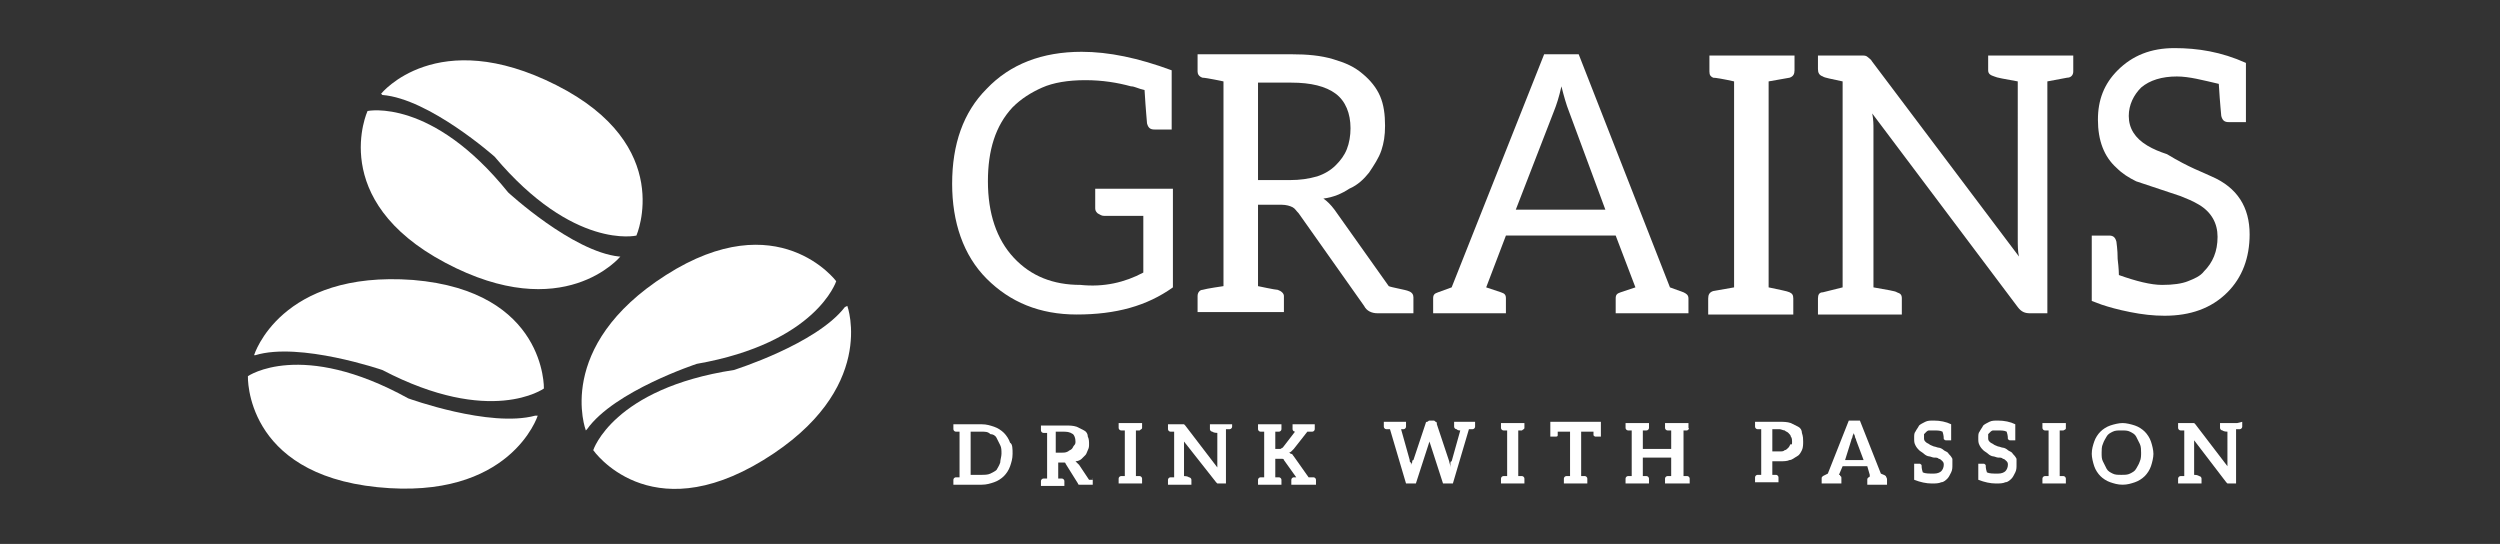 <?xml version="1.0" encoding="utf-8"?>
<!-- Generator: Adobe Illustrator 22.0.0, SVG Export Plug-In . SVG Version: 6.00 Build 0)  -->
<svg version="1.1" id="Layer_1" xmlns="http://www.w3.org/2000/svg" xmlns:xlink="http://www.w3.org/1999/xlink" x="0px" y="0px"
	 width="202.7px" height="44.1px" viewBox="0 0 202.7 44.1" style="enable-background:new 0 0 202.7 44.1;" xml:space="preserve">
<rect x="0" y="0" width="202.7" height="44.1" fill="#333333" stroke="none"/>
<style type="text/css">
	.st0{fill:#FFFFFF;}
</style>
<g>
	<g>
		<g>
			<path class="st0" d="M92.7,22.1v-4.6h-3.2c-0.2,0-0.3-0.1-0.5-0.2c-0.1-0.1-0.2-0.2-0.2-0.4v-1.6h6.3v8c-2.1,1.5-4.6,2.2-7.8,2.2
				c-3,0-5.4-1-7.3-2.9s-2.8-4.6-2.8-7.7c0-3.2,0.9-5.8,2.8-7.7c1.9-2,4.5-3,7.7-3c2.2,0,4.6,0.5,7.3,1.5v4.8h-1.4
				c-0.3,0-0.5-0.1-0.6-0.5c0-0.1-0.1-1-0.2-2.7C92.3,7.2,92,7,91.7,7c-1.1-0.3-2.3-0.5-3.7-0.5c-1.4,0-2.6,0.2-3.5,0.6
				S82.8,8,82.1,8.7c-1.4,1.5-2,3.5-2,6c0,2.6,0.7,4.7,2.1,6.2s3.2,2.2,5.4,2.2C89.5,23.3,91.2,22.9,92.7,22.1z"/>
			<path class="st0" d="M114.2,23.6c0.3,0.1,0.4,0.3,0.4,0.5v1.3h-0.5h-1.5h-0.9c-0.5,0-0.9-0.2-1.1-0.6l-5.3-7.5
				c-0.2-0.2-0.3-0.4-0.5-0.5s-0.5-0.2-0.9-0.2H102v6.6c0,0,1.4,0.3,1.6,0.3c0.3,0.1,0.5,0.3,0.5,0.5v1.3H102h-2.8h-2.1V24
				c0-0.3,0.2-0.5,0.4-0.5c0.3-0.1,1.7-0.3,1.7-0.3V6.6c0,0-1.4-0.3-1.7-0.3c-0.3-0.1-0.4-0.3-0.4-0.5V4.4h2.1h5.5
				c1.3,0,2.4,0.1,3.4,0.4s1.7,0.6,2.4,1.2c0.6,0.5,1.1,1.1,1.4,1.8s0.4,1.5,0.4,2.4c0,0.8-0.1,1.4-0.3,2c-0.2,0.6-0.6,1.2-1,1.8
				c-0.4,0.5-0.9,1-1.6,1.3c-0.6,0.4-1.3,0.7-2.1,0.8c0.3,0.2,0.6,0.5,0.9,0.9l4.4,6.2C112.8,23.3,114,23.5,114.2,23.6L114.2,23.6z
				 M104.6,14.6c0.8,0,1.5-0.1,2.2-0.3c0.6-0.2,1.1-0.5,1.5-0.9s0.7-0.8,0.9-1.3c0.2-0.5,0.3-1.1,0.3-1.7c0-1.2-0.4-2.2-1.2-2.8
				c-0.8-0.6-2-0.9-3.6-0.9H102v7.9H104.6L104.6,14.6z"/>
			<path class="st0" d="M136.9,24.2v1.2H131v-1.2c0-0.3,0.1-0.4,0.4-0.5l1.2-0.4l-1.6-4.2h-8.9l-1.6,4.2l1.2,0.4
				c0.3,0.1,0.4,0.2,0.4,0.5v1.2h-5.9v-1.2c0-0.3,0.1-0.4,0.4-0.5l1.1-0.4l7.5-18.9h2.8l7.4,18.9l1.1,0.4
				C136.7,23.8,136.9,23.9,136.9,24.2z M130.2,17.1l-3-8.1c-0.2-0.5-0.4-1.2-0.6-2c-0.2,0.9-0.4,1.5-0.6,2l-3.1,8h7.3V17.1z"/>
			<path class="st0" d="M143.4,6.6v16.7c0.9,0.2,1.5,0.3,1.7,0.4s0.3,0.2,0.3,0.5v1.3h-6.9v-1.3c0-0.3,0.1-0.5,0.4-0.6l1.7-0.3V6.6
				c-0.9-0.2-1.5-0.3-1.7-0.3c-0.2-0.1-0.3-0.2-0.3-0.5V4.5h6.9v1.2c0,0.3-0.1,0.5-0.4,0.6L143.4,6.6z"/>
			<path class="st0" d="M163.7,20.8c-0.1-0.4-0.1-0.9-0.1-1.5V6.6c-1.1-0.2-1.7-0.3-1.9-0.4c-0.3-0.1-0.5-0.2-0.5-0.5V4.5h2.4h2.4
				h2.1v1.3c0,0.3-0.2,0.5-0.5,0.5L166,6.6v18.8h-1.4c-0.4,0-0.7-0.1-1-0.5L151.8,9.2c0.1,0.5,0.1,0.9,0.1,1.3v12.8
				c1.1,0.2,1.8,0.3,1.9,0.4c0.3,0.1,0.4,0.2,0.4,0.5v1.3h-6.8v-1.3c0-0.3,0.1-0.5,0.4-0.5l1.6-0.4V6.6c-0.9-0.2-1.5-0.3-1.6-0.4
				c-0.3-0.1-0.4-0.3-0.4-0.6V4.5h3.5c0.2,0,0.4,0,0.5,0.1s0.3,0.2,0.4,0.4L163.7,20.8L163.7,20.8z"/>
			<path class="st0" d="M179.3,14.3c2.1,0.9,3.1,2.5,3.1,4.7c0,1.9-0.6,3.5-1.8,4.7c-1.3,1.3-3,1.9-5.1,1.9c-0.9,0-1.8-0.1-2.8-0.3
				c-1-0.2-1.7-0.4-2.3-0.6l-0.8-0.3v-5.3h1.4c0.3,0,0.5,0.1,0.6,0.5c0,0.1,0.1,0.6,0.1,1.4c0.1,0.8,0.1,1.3,0.1,1.3
				c1.4,0.5,2.6,0.8,3.5,0.8s1.6-0.1,2.1-0.3c0.5-0.2,1-0.4,1.3-0.8c0.7-0.7,1.1-1.6,1.1-2.8c0-1.1-0.5-2-1.5-2.6
				c-0.5-0.3-1-0.5-1.5-0.7c-1.8-0.6-3-1-3.6-1.2c-0.6-0.3-1.1-0.6-1.6-1.1c-1-0.9-1.5-2.2-1.5-3.9c0-1.6,0.5-2.9,1.6-4
				c1.2-1.2,2.7-1.8,4.6-1.8s3.8,0.3,5.8,1.2v4.8h-1.4c-0.3,0-0.5-0.1-0.6-0.5c0-0.1-0.1-0.9-0.2-2.6c-1.3-0.3-2.4-0.6-3.4-0.6
				c-1.2,0-2.2,0.3-2.9,0.9c-0.6,0.6-1,1.4-1,2.3c0,1,0.5,1.8,1.5,2.4c0.5,0.3,1,0.5,1.6,0.7C177.5,13.6,178.7,14,179.3,14.3
				L179.3,14.3z"/>
		</g>
	</g>
	<g>
		<g>
			<path class="st0" d="M82.1,36.8c0,0.4-0.1,0.7-0.2,1s-0.3,0.6-0.5,0.8s-0.5,0.4-0.8,0.5s-0.6,0.2-1,0.2h-1.8h-0.5v-0.4
				c0-0.1,0.1-0.2,0.2-0.2l0,0h0.1c0,0,0.1,0,0.2,0V35c-0.1,0-0.2,0-0.2,0h-0.1l0,0c-0.1,0-0.2-0.1-0.2-0.2v-0.4h0.5h1.8
				c0.4,0,0.7,0.1,1,0.2c0.3,0.1,0.6,0.3,0.8,0.5c0.2,0.2,0.4,0.5,0.5,0.8C82.1,36,82.1,36.4,82.1,36.8z M81.2,36.8
				c0-0.3,0-0.5-0.1-0.7s-0.2-0.4-0.3-0.6c-0.1-0.2-0.3-0.3-0.5-0.3C80.1,35,79.9,35,79.6,35h-0.9v3.5h0.9c0.2,0,0.5,0,0.7-0.1
				s0.4-0.2,0.5-0.3c0.1-0.2,0.2-0.3,0.3-0.6C81.1,37.3,81.2,37,81.2,36.8z"/>
			<path class="st0" d="M88.6,38.9v0.4h-0.1h-0.4h-0.4c-0.1,0-0.2,0-0.2,0c-0.1,0-0.1-0.1-0.1-0.1l-1-1.6c0-0.1-0.1-0.1-0.1-0.1
				s-0.1,0-0.2,0h-0.3v1.3c0.1,0,0.2,0,0.2,0h0.1l0,0c0.1,0,0.2,0.1,0.2,0.2v0.4h-0.5h-0.9h-0.5V39c0-0.1,0.1-0.2,0.2-0.2l0,0h0.1
				c0,0,0.1,0,0.2,0v-3.7c-0.1,0-0.2,0-0.2,0h-0.1l0,0c-0.1,0-0.2-0.1-0.2-0.2v-0.4h0.5h1.5c0.3,0,0.6,0,0.9,0.1
				c0.2,0.1,0.4,0.2,0.6,0.3s0.3,0.3,0.3,0.5c0.1,0.2,0.1,0.4,0.1,0.6c0,0.2,0,0.3-0.1,0.5s-0.1,0.3-0.2,0.4
				c-0.1,0.1-0.2,0.2-0.3,0.3c-0.1,0.1-0.3,0.2-0.5,0.2c0.1,0.1,0.2,0.2,0.3,0.3l0.8,1.2C88.4,38.9,88.5,38.9,88.6,38.9
				C88.6,38.9,88.6,38.9,88.6,38.9S88.6,38.9,88.6,38.9C88.5,38.7,88.6,38.8,88.6,38.9z M86.9,36.4c0.1-0.1,0.1-0.2,0.2-0.3
				s0.1-0.2,0.1-0.3c0-0.3-0.1-0.5-0.2-0.6C86.7,35,86.5,35,86.1,35h-0.5v1.7h0.5c0.2,0,0.3,0,0.5-0.1
				C86.7,36.5,86.8,36.5,86.9,36.4z"/>
			<path class="st0" d="M92.4,34.9L92.4,34.9c-0.1,0-0.2,0-0.3,0v3.7c0.1,0,0.2,0,0.2,0h0.1l0,0c0.1,0,0.2,0.1,0.2,0.2v0.4h-0.5
				h-0.9h-0.5v-0.4c0-0.1,0.1-0.2,0.2-0.2l0,0H91c0,0,0.1,0,0.2,0v-3.7c-0.1,0-0.2,0-0.2,0h-0.1l0,0c-0.1,0-0.2-0.1-0.2-0.2v-0.4
				h0.5h0.9h0.5v0.4C92.6,34.8,92.5,34.8,92.4,34.9L92.4,34.9z"/>
			<path class="st0" d="M99.9,34.2v0.4c0,0.1-0.1,0.2-0.2,0.2l0,0h-0.1c0,0-0.1,0-0.2,0v4.4h-0.5c-0.1,0-0.1,0-0.2,0l-0.1-0.1
				L96,35.8c0,0.1,0,0.1,0,0.2c0,0.1,0,0.1,0,0.2v2.4c0.3,0,0.4,0.1,0.4,0.1c0.1,0,0.2,0.1,0.2,0.2v0.4H96h-0.8h-0.5v-0.4
				c0-0.1,0.1-0.2,0.2-0.2l0,0H95c0,0,0.1,0,0.2,0V35c-0.1,0-0.2,0-0.2,0h-0.1l0,0c-0.1,0-0.2-0.1-0.2-0.2v-0.4h0.5h0.5h0.1h0.1
				c0,0,0,0,0.1,0c0,0,0,0,0.1,0.1l2.6,3.4c0-0.1,0-0.2,0-0.2c0-0.1,0-0.2,0-0.2v-2.4c-0.3,0-0.4-0.1-0.4-0.1
				c-0.1,0-0.2-0.1-0.2-0.2v-0.4h0.6h0.8h0.4V34.2z"/>
			<path class="st0" d="M106.7,38.9v0.4l0,0h-0.5h-0.3h-0.1h-1.1v-0.4c0-0.1,0.1-0.2,0.2-0.2c0,0,0,0,0.1,0h0.1l-1-1.4
				c0-0.1-0.1-0.1-0.2-0.1s-0.1,0-0.2,0h-0.3v1.5c0.1,0,0.2,0,0.2,0h0.1l0,0c0.1,0,0.2,0.1,0.2,0.2v0.4h-0.5h-0.9H102v-0.4
				c0-0.1,0.1-0.2,0.2-0.2l0,0h0.1c0,0,0.1,0,0.2,0V35c-0.1,0-0.2,0-0.2,0h-0.1l0,0c-0.1,0-0.2-0.1-0.2-0.2v-0.4h0.5h0.9h0.5v0.4
				c0,0.1-0.1,0.2-0.2,0.2l0,0h-0.1c0,0-0.1,0-0.2,0v1.4h0.2c0.1,0,0.2,0,0.2,0c0.1,0,0.1-0.1,0.2-0.1l1-1.3l0,0l0,0
				c-0.1,0-0.2-0.1-0.2-0.2v-0.4h1.1h0.2h0.5v0.4c0,0.1-0.1,0.2-0.2,0.2c0,0,0,0-0.1,0h-0.1c-0.1,0-0.1,0-0.2,0l-1.1,1.4
				c-0.1,0.1-0.1,0.1-0.2,0.2c0,0-0.1,0.1-0.2,0.1c0.1,0,0.1,0.1,0.2,0.1s0.1,0.1,0.2,0.2l1.2,1.7c0.1,0,0.1,0,0.2,0s0.1,0,0.1,0
				s0,0,0.1,0C106.6,38.7,106.7,38.8,106.7,38.9z"/>
			<path class="st0" d="M119.6,34.2v0.4c0,0.1-0.1,0.2-0.2,0.2c0,0,0,0-0.1,0s-0.1,0-0.2,0l-1.3,4.4H117l-1.1-3.4v-0.1
				c0,0,0-0.1,0-0.2c0,0.1,0,0.1,0,0.2c0,0.1,0,0.1,0,0.1l-1.1,3.4H114l-1.3-4.4c-0.1,0-0.2,0-0.2,0h-0.1c-0.1,0-0.2-0.1-0.2-0.2
				v-0.4h0.2h0.3h0.5h0.8v0.4c0,0.1-0.1,0.2-0.2,0.2l0,0c0,0,0,0-0.1,0h-0.1l0.7,2.5c0,0.1,0,0.2,0.1,0.2c0,0.1,0,0.2,0,0.3
				c0-0.1,0-0.2,0.1-0.3c0-0.1,0-0.2,0.1-0.2l1-3c0-0.1,0.1-0.1,0.1-0.1c0.1,0,0.1-0.1,0.2-0.1h0.3c0.1,0,0.1,0,0.2,0.1
				c0.1,0,0.1,0.1,0.1,0.2l1,3c0,0.1,0.1,0.3,0.1,0.5c0-0.1,0-0.2,0-0.3s0-0.2,0.1-0.2l0.7-2.5c-0.1,0-0.2,0-0.3-0.1
				c-0.1,0-0.2-0.1-0.2-0.2v-0.4h0.9h0.4L119.6,34.2C119.5,34.2,119.6,34.2,119.6,34.2z"/>
			<path class="st0" d="M123.4,34.9L123.4,34.9c-0.1,0-0.2,0-0.3,0v3.7c0.1,0,0.2,0,0.2,0h0.1l0,0c0.1,0,0.2,0.1,0.2,0.2v0.4h-0.5
				h-0.9h-0.5v-0.4c0-0.1,0.1-0.2,0.2-0.2l0,0h0.1c0,0,0.1,0,0.2,0v-3.7c-0.1,0-0.2,0-0.2,0h-0.1l0,0c-0.1,0-0.2-0.1-0.2-0.2v-0.4
				h0.5h0.9h0.5v0.4C123.6,34.8,123.5,34.8,123.4,34.9L123.4,34.9z"/>
			<path class="st0" d="M129.8,34.2v1.2l0,0h-0.1h-0.3c-0.1,0-0.1,0-0.2-0.1c0,0,0-0.1,0-0.3h-1v3.6c0.1,0,0.2,0,0.2,0h0.1l0,0
				c0.1,0,0.2,0.1,0.2,0.2v0.4h-0.5h-0.9h-0.5v-0.4c0-0.1,0.1-0.2,0.2-0.2l0,0h0.1c0,0,0.1,0,0.2,0V35h-1c0,0.2,0,0.3,0,0.3
				c0,0.1-0.1,0.1-0.2,0.1h-0.3h-0.1l0,0v-1.2h0.1l0,0h3.9C129.7,34.2,129.8,34.2,129.8,34.2z"/>
			<path class="st0" d="M136.8,34.9h-0.1c0,0-0.1,0-0.2,0v3.7c0.1,0,0.2,0,0.2,0h0.1l0,0c0.1,0,0.2,0.1,0.2,0.2v0.4h-0.5h-0.9H135
				v-0.4c0-0.1,0.1-0.2,0.2-0.2l0,0h0.1c0,0,0.1,0,0.2,0v-1.5h-2.3v1.5c0.1,0,0.2,0,0.2,0h0.1l0,0c0.1,0,0.2,0.1,0.2,0.2v0.4h-0.5
				h-0.9h-0.5v-0.4c0-0.1,0.1-0.2,0.2-0.2l0,0h0.1c0,0,0.1,0,0.2,0v-3.7c-0.1,0-0.2,0-0.2,0H132l0,0c-0.1,0-0.2-0.1-0.2-0.2v-0.4
				h0.5h0.9h0.5v0.4c0,0.1-0.1,0.2-0.2,0.2l0,0h-0.1c0,0-0.1,0-0.2,0v1.5h2.3v-1.5c-0.1,0-0.2,0-0.2,0h-0.1l0,0
				c-0.1,0-0.2-0.1-0.2-0.2v-0.4h0.5h0.9h0.5v0.4C137,34.8,136.9,34.8,136.8,34.9L136.8,34.9z"/>
			<path class="st0" d="M146.2,35.8c0,0.2,0,0.5-0.1,0.7s-0.2,0.4-0.4,0.5s-0.4,0.3-0.6,0.3c-0.2,0.1-0.5,0.1-0.8,0.1h-0.6v1.1
				c0.1,0,0.2,0,0.2,0h0.1l0,0c0.1,0,0.2,0.1,0.2,0.2v0.4h-0.5h-0.9h-0.5v-0.4c0-0.1,0.1-0.2,0.2-0.2l0,0h0.1c0,0,0.1,0,0.2,0v-3.7
				c-0.1,0-0.2,0-0.2,0h-0.1l0,0c-0.1,0-0.2-0.1-0.2-0.2v-0.4h0.5h1.5c0.3,0,0.6,0,0.9,0.1c0.2,0.1,0.4,0.2,0.6,0.3
				c0.2,0.1,0.3,0.3,0.3,0.5C146.2,35.4,146.2,35.6,146.2,35.8z M145.3,35.8c0-0.1,0-0.3-0.1-0.4c0-0.1-0.1-0.2-0.2-0.3
				c-0.1-0.1-0.2-0.1-0.3-0.2c-0.1,0-0.3-0.1-0.4-0.1h-0.6v1.8h0.6c0.2,0,0.3,0,0.4-0.1c0.1,0,0.2-0.1,0.3-0.2
				c0.1-0.1,0.1-0.2,0.2-0.3C145.3,36.1,145.3,36,145.3,35.8z"/>
			<path class="st0" d="M153,38.9v0.4h-0.2h-0.5h-0.1h-0.1h-0.7v-0.4c0-0.1,0-0.1,0.1-0.2c0,0,0.1,0,0.1-0.1v-0.1l-0.2-0.7h-2
				l-0.3,0.7l0,0c0.1,0,0.1,0,0.1,0.1c0.1,0,0.1,0.1,0.1,0.2v0.4h-0.7h-0.1h-0.1h-0.5h-0.2v-0.4c0-0.1,0-0.1,0.1-0.2
				c0,0,0.2-0.1,0.4-0.2l1.7-4.3h0.9l1.7,4.3c0.2,0.1,0.3,0.1,0.4,0.2C153,38.8,153,38.8,153,38.9z M149.6,37.3h1.5l-0.6-1.6
				c0-0.1-0.1-0.2-0.1-0.3s-0.1-0.2-0.1-0.3c0,0.1-0.1,0.2-0.1,0.3s-0.1,0.2-0.1,0.3L149.6,37.3z"/>
			<path class="st0" d="M158.3,37.7c0,0.2,0,0.4-0.1,0.6c-0.1,0.2-0.2,0.4-0.3,0.5s-0.3,0.3-0.5,0.3c-0.2,0.1-0.5,0.1-0.7,0.1h-0.1
				c-0.4,0-0.9-0.1-1.4-0.3v-0.1v-1.2l0,0h0.1h0.3c0.1,0,0.1,0,0.2,0.1c0,0.1,0,0.3,0.1,0.6c0.2,0.1,0.5,0.1,0.9,0.1
				c0.3,0,0.5-0.1,0.6-0.2c0.1-0.1,0.2-0.3,0.2-0.5c0-0.1,0-0.2-0.1-0.3s-0.2-0.2-0.3-0.2c-0.1-0.1-0.2-0.1-0.4-0.1
				c-0.1,0-0.3-0.1-0.4-0.1c-0.1,0-0.3-0.1-0.4-0.2c-0.1-0.1-0.3-0.2-0.4-0.3s-0.2-0.2-0.3-0.4s-0.1-0.3-0.1-0.6
				c0-0.2,0-0.4,0.1-0.5c0.1-0.2,0.2-0.3,0.3-0.5c0.1-0.1,0.3-0.2,0.5-0.3s0.4-0.1,0.7-0.1c0.5,0,1,0.1,1.4,0.3v1.3l0,0h-0.1h-0.3
				c-0.1,0-0.1,0-0.2-0.1c0-0.1,0-0.3-0.1-0.6c-0.2-0.1-0.4-0.1-0.8-0.1c-0.1,0-0.2,0-0.3,0s-0.2,0.1-0.2,0.1
				c-0.1,0.1-0.1,0.1-0.2,0.2c0,0.1,0,0.2,0,0.3s0,0.2,0.1,0.3s0.1,0.1,0.3,0.2c0.1,0.1,0.2,0.1,0.4,0.2c0.1,0,0.3,0.1,0.4,0.1
				c0.1,0,0.3,0.1,0.4,0.2c0.1,0.1,0.3,0.1,0.4,0.3c0.1,0.1,0.2,0.2,0.3,0.4C158.3,37.3,158.3,37.5,158.3,37.7z"/>
			<path class="st0" d="M163.5,37.7c0,0.2,0,0.4-0.1,0.6c-0.1,0.2-0.2,0.4-0.3,0.5s-0.3,0.3-0.5,0.3c-0.2,0.1-0.5,0.1-0.7,0.1h-0.1
				c-0.4,0-0.9-0.1-1.4-0.3v-0.1v-1.2l0,0h0.1h0.3c0.1,0,0.1,0,0.2,0.1c0,0.1,0,0.3,0.1,0.6c0.2,0.1,0.5,0.1,0.9,0.1
				c0.3,0,0.5-0.1,0.6-0.2c0.1-0.1,0.2-0.3,0.2-0.5c0-0.1,0-0.2-0.1-0.3s-0.2-0.2-0.3-0.2c-0.1-0.1-0.2-0.1-0.4-0.1
				c-0.1,0-0.3-0.1-0.4-0.1c-0.1,0-0.3-0.1-0.4-0.2c-0.1-0.1-0.3-0.2-0.4-0.3s-0.2-0.2-0.3-0.4s-0.1-0.3-0.1-0.6
				c0-0.2,0-0.4,0.1-0.5c0.1-0.2,0.2-0.3,0.3-0.5c0.1-0.1,0.3-0.2,0.5-0.3s0.4-0.1,0.7-0.1c0.5,0,1,0.1,1.4,0.3v1.3l0,0h-0.1H163
				c-0.1,0-0.1,0-0.2-0.1c0-0.1,0-0.3-0.1-0.6c-0.2-0.1-0.4-0.1-0.8-0.1c-0.1,0-0.2,0-0.3,0s-0.2,0.1-0.2,0.1
				c-0.1,0.1-0.1,0.1-0.2,0.2c0,0.1,0,0.2,0,0.3s0,0.2,0.1,0.3s0.1,0.1,0.3,0.2c0.1,0.1,0.2,0.1,0.4,0.2c0.1,0,0.3,0.1,0.4,0.1
				c0.1,0,0.3,0.1,0.4,0.2c0.1,0.1,0.3,0.1,0.4,0.3c0.1,0.1,0.2,0.2,0.3,0.4C163.5,37.3,163.5,37.5,163.5,37.7z"/>
			<path class="st0" d="M167.3,34.9h-0.1c0,0-0.1,0-0.2,0v3.7c0.1,0,0.2,0,0.2,0h0.1l0,0c0.1,0,0.2,0.1,0.2,0.2v0.4H167h-0.9h-0.5
				v-0.4c0-0.1,0.1-0.2,0.2-0.2l0,0h0.1c0,0,0.1,0,0.2,0v-3.7c-0.1,0-0.2,0-0.2,0h-0.1l0,0c-0.1,0-0.2-0.1-0.2-0.2v-0.4h0.5h0.9h0.5
				v0.4C167.5,34.8,167.5,34.8,167.3,34.9L167.3,34.9z"/>
			<path class="st0" d="M174.4,37.8c-0.1,0.3-0.3,0.6-0.5,0.8s-0.5,0.4-0.8,0.5s-0.6,0.2-1,0.2s-0.7-0.1-1-0.2
				c-0.3-0.1-0.6-0.3-0.8-0.5s-0.4-0.5-0.5-0.8s-0.2-0.7-0.2-1c0-0.4,0.1-0.7,0.2-1c0.1-0.3,0.3-0.6,0.5-0.8s0.5-0.4,0.8-0.5
				s0.7-0.2,1-0.2s0.7,0.1,1,0.2c0.3,0.1,0.6,0.3,0.8,0.5s0.4,0.5,0.5,0.8s0.2,0.7,0.2,1C174.6,37.1,174.5,37.5,174.4,37.8z
				 M173.5,36c-0.1-0.2-0.2-0.4-0.3-0.6c-0.1-0.2-0.3-0.3-0.5-0.4c-0.2-0.1-0.4-0.1-0.7-0.1s-0.5,0-0.7,0.1s-0.4,0.2-0.5,0.4
				s-0.2,0.3-0.3,0.6c-0.1,0.2-0.1,0.5-0.1,0.7c0,0.3,0,0.5,0.1,0.7s0.2,0.4,0.3,0.6c0.1,0.2,0.3,0.3,0.5,0.4
				c0.2,0.1,0.4,0.1,0.7,0.1s0.5,0,0.7-0.1s0.4-0.2,0.5-0.4s0.2-0.3,0.3-0.6c0.1-0.2,0.1-0.5,0.1-0.7S173.6,36.2,173.5,36z"/>
			<path class="st0" d="M181.8,34.2v0.4c0,0.1-0.1,0.2-0.2,0.2l0,0h-0.1c0,0-0.1,0-0.2,0v4.4h-0.5c-0.1,0-0.1,0-0.2,0l-0.1-0.1
				l-2.6-3.4c0,0.1,0,0.1,0,0.2c0,0.1,0,0.1,0,0.2v2.4c0.3,0,0.4,0.1,0.4,0.1c0.1,0,0.2,0.1,0.2,0.2v0.4h-0.6h-0.8h-0.5v-0.4
				c0-0.1,0.1-0.2,0.2-0.2l0,0h0.1c0,0,0.1,0,0.2,0v-3.7c-0.1,0-0.2,0-0.2,0h-0.1l0,0c-0.1,0-0.2-0.1-0.2-0.2v-0.4h0.5h0.5h0.1h0.1
				c0,0,0,0,0.1,0c0,0,0,0,0.1,0.1l2.6,3.4c0-0.1,0-0.2,0-0.2c0-0.1,0-0.2,0-0.2V35c-0.3,0-0.4-0.1-0.4-0.1c-0.1,0-0.2-0.1-0.2-0.2
				v-0.4h0.6h0.8L181.8,34.2L181.8,34.2z"/>
		</g>
	</g>
</g>
<g>
	<g>
		<path class="st0" d="M30.9,7.6c0,0,4.5-5.6,14.2-0.7s6.5,12.2,6.5,12.2s-5.1,1.2-11.5-6.4c0,0-5.3-4.7-9.1-5"/>
		<path class="st0" d="M50.3,20.8c0,0-4.6,5.6-14.2,0.5S29.8,9,29.8,9s5.2-1.1,11.4,6.6c0,0,5.2,4.8,9,5.2"/>
		<path class="st0" d="M20.6,28.8c0,0,2.1-6.9,12.9-6.1c10.8,0.9,10.6,8.8,10.6,8.8S39.8,34.6,31,30c0,0-6.7-2.3-10.3-1.2"/>
		<path class="st0" d="M43.6,33.7c0,0-2.2,6.9-13,5.8s-10.5-9-10.5-9s4.3-3,13,1.8c0,0,6.6,2.4,10.3,1.4"/>
		<path class="st0" d="M47.5,34.9c0,0-2.6-6.8,6.5-12.6s13.8,0.5,13.8,0.5s-1.6,5-11.3,6.7c0,0-6.7,2.2-8.9,5.3"/>
		<path class="st0" d="M68.7,24.8c0,0,2.5,6.8-6.8,12.5s-13.8-0.8-13.8-0.8s1.6-5,11.4-6.5c0,0,6.7-2.1,9-5.1"/>
	</g>
</g>
</svg>
